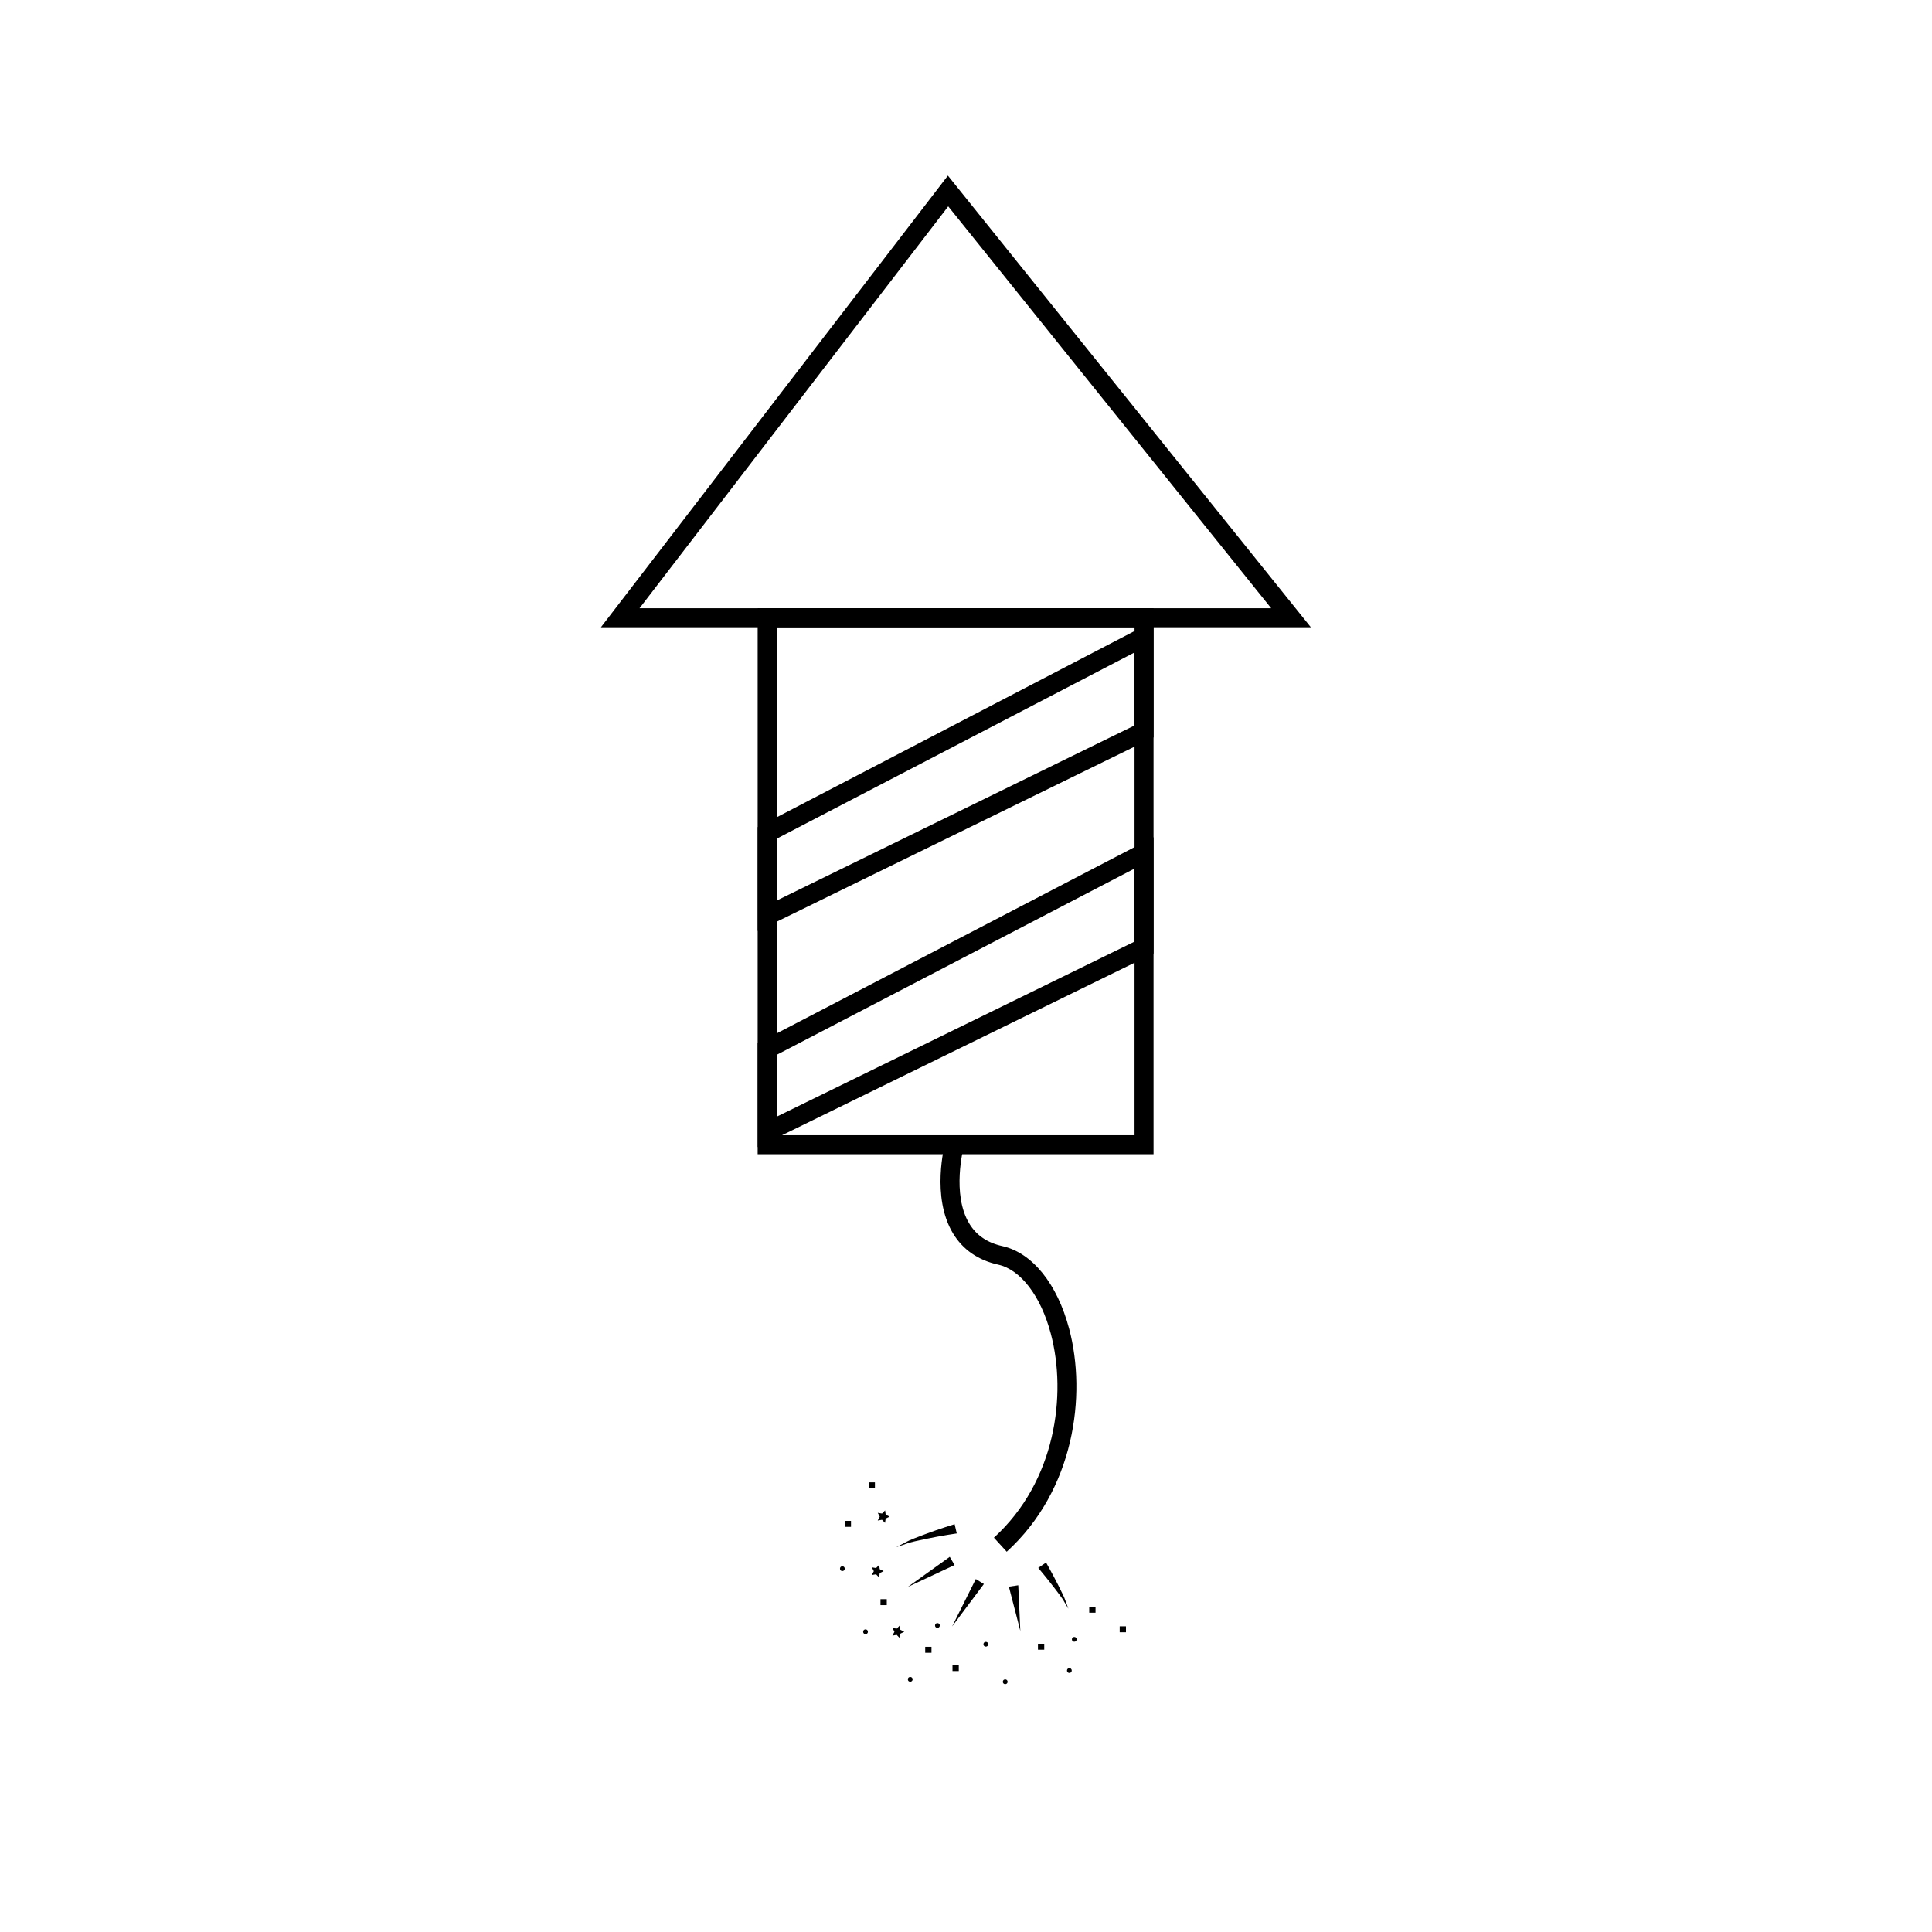 <?xml version="1.0" encoding="UTF-8"?>
<!-- Uploaded to: ICON Repo, www.iconrepo.com, Generator: ICON Repo Mixer Tools -->
<svg fill="#000000" width="800px" height="800px" version="1.1" viewBox="144 144 512 512" xmlns="http://www.w3.org/2000/svg">
 <g>
  <path d="m491.39 310.23h-188.14l91.953-119.69zm-177.91-5.039h167.4l-85.59-106.5z"/>
  <path d="m449.7 449.88h-104.91v-144.69h104.91zm-99.867-5.035h94.832v-134.61h-94.832z"/>
  <path d="m344.8 390.73v-27.523l104.91-54.602v30.797zm5.039-24.469v16.395l94.832-46.402v-19.352z"/>
  <path d="m344.8 448v-27.527l104.91-54.602v30.797zm5.039-24.465v16.391l94.832-46.395v-19.355z"/>
  <path d="m410.79 555.22-3.394-3.727c16.379-14.895 19.371-37.891 15.074-54.074-2.641-9.945-7.977-16.941-13.926-18.27-5.344-1.188-9.375-3.981-11.984-8.289-5.856-9.672-2.207-23.562-2.051-24.148l4.867 1.309c-0.031 0.121-3.238 12.43 1.5 20.25 1.891 3.117 4.758 5.066 8.758 5.961 7.91 1.762 14.531 9.949 17.699 21.895 4.688 17.648 1.395 42.77-16.543 59.094z"/>
  <path d="m397.55 550.37s-4.09 0.59-8.113 1.441c-2.004 0.449-4.055 0.805-5.477 1.375-1.477 0.5-2.457 0.828-2.457 0.828s0.922-0.473 2.301-1.184c1.371-0.805 3.34-1.465 5.285-2.227 3.914-1.473 7.894-2.68 7.894-2.68z"/>
  <path d="m396.97 558.75-12.41 5.805 11.137-7.981z"/>
  <path d="m421.22 558.08s1.676 2.957 3.219 6c0.727 1.559 1.578 3.008 1.969 4.266 0.438 1.188 0.73 1.984 0.73 1.984s-0.434-0.73-1.09-1.82c-0.57-1.098-1.703-2.402-2.676-3.758-2.047-2.66-4.227-5.246-4.227-5.246z"/>
  <path d="m413.85 564.11 0.547 12.09-3.035-11.719z"/>
  <path d="m404.74 563.78-8.414 11.242 6.273-12.562z"/>
  <path d="m374.2 536.83h1.664v1.578h-1.664z"/>
  <path d="m367.86 559.71c0 0.84-1.258 0.84-1.258 0 0-0.84 1.258-0.84 1.258 0"/>
  <path d="m367.86 547.05h1.664v1.578h-1.664z"/>
  <path d="m405.88 579.74c0 0.84-1.258 0.84-1.258 0 0-0.84 1.258-0.84 1.258 0"/>
  <path d="m419.07 579.61h1.664v1.578h-1.664z"/>
  <path d="m379.75 545.92-1.039 0.512-0.172 1.148-0.801-0.824-1.137 0.199 0.543-1.02-0.527-1.02 1.133 0.188 0.809-0.836 0.156 1.141z"/>
  <path d="m393.05 574.77c0 0.84-1.258 0.84-1.258 0s1.258-0.84 1.258 0"/>
  <path d="m428.02 586.71c0 0.84-1.258 0.84-1.258 0s1.258-0.84 1.258 0"/>
  <path d="m440.73 574.99h1.664v1.578h-1.664z"/>
  <path d="m383.64 576.42-1.035 0.516-0.176 1.148-0.801-0.828-1.133 0.203 0.543-1.023-0.527-1.023 1.129 0.188 0.809-0.836 0.164 1.148z"/>
  <path d="m374 576.43c0 0.84-1.258 0.84-1.258 0 0-0.84 1.258-0.84 1.258 0"/>
  <path d="m377.34 567.8h1.664v1.578h-1.664z"/>
  <path d="m411.02 589.69c0 0.84-1.262 0.84-1.262 0s1.262-0.84 1.262 0"/>
  <path d="m396.42 585.27h1.664v1.578h-1.664z"/>
  <path d="m429.32 578.44c0 0.84-1.258 0.84-1.258 0s1.258-0.84 1.258 0"/>
  <path d="m432.66 569.81h1.664v1.578h-1.664z"/>
  <path d="m385.85 589.04c0 0.84-1.262 0.84-1.262 0 0-0.84 1.262-0.84 1.262 0"/>
  <path d="m389.19 580.42h1.664v1.578h-1.664z"/>
  <path d="m378.17 560.36-1.031 0.52-0.176 1.145-0.797-0.824-1.145 0.199 0.551-1.023-0.531-1.016 1.129 0.184 0.812-0.836 0.156 1.145z"/>
 </g>
</svg>